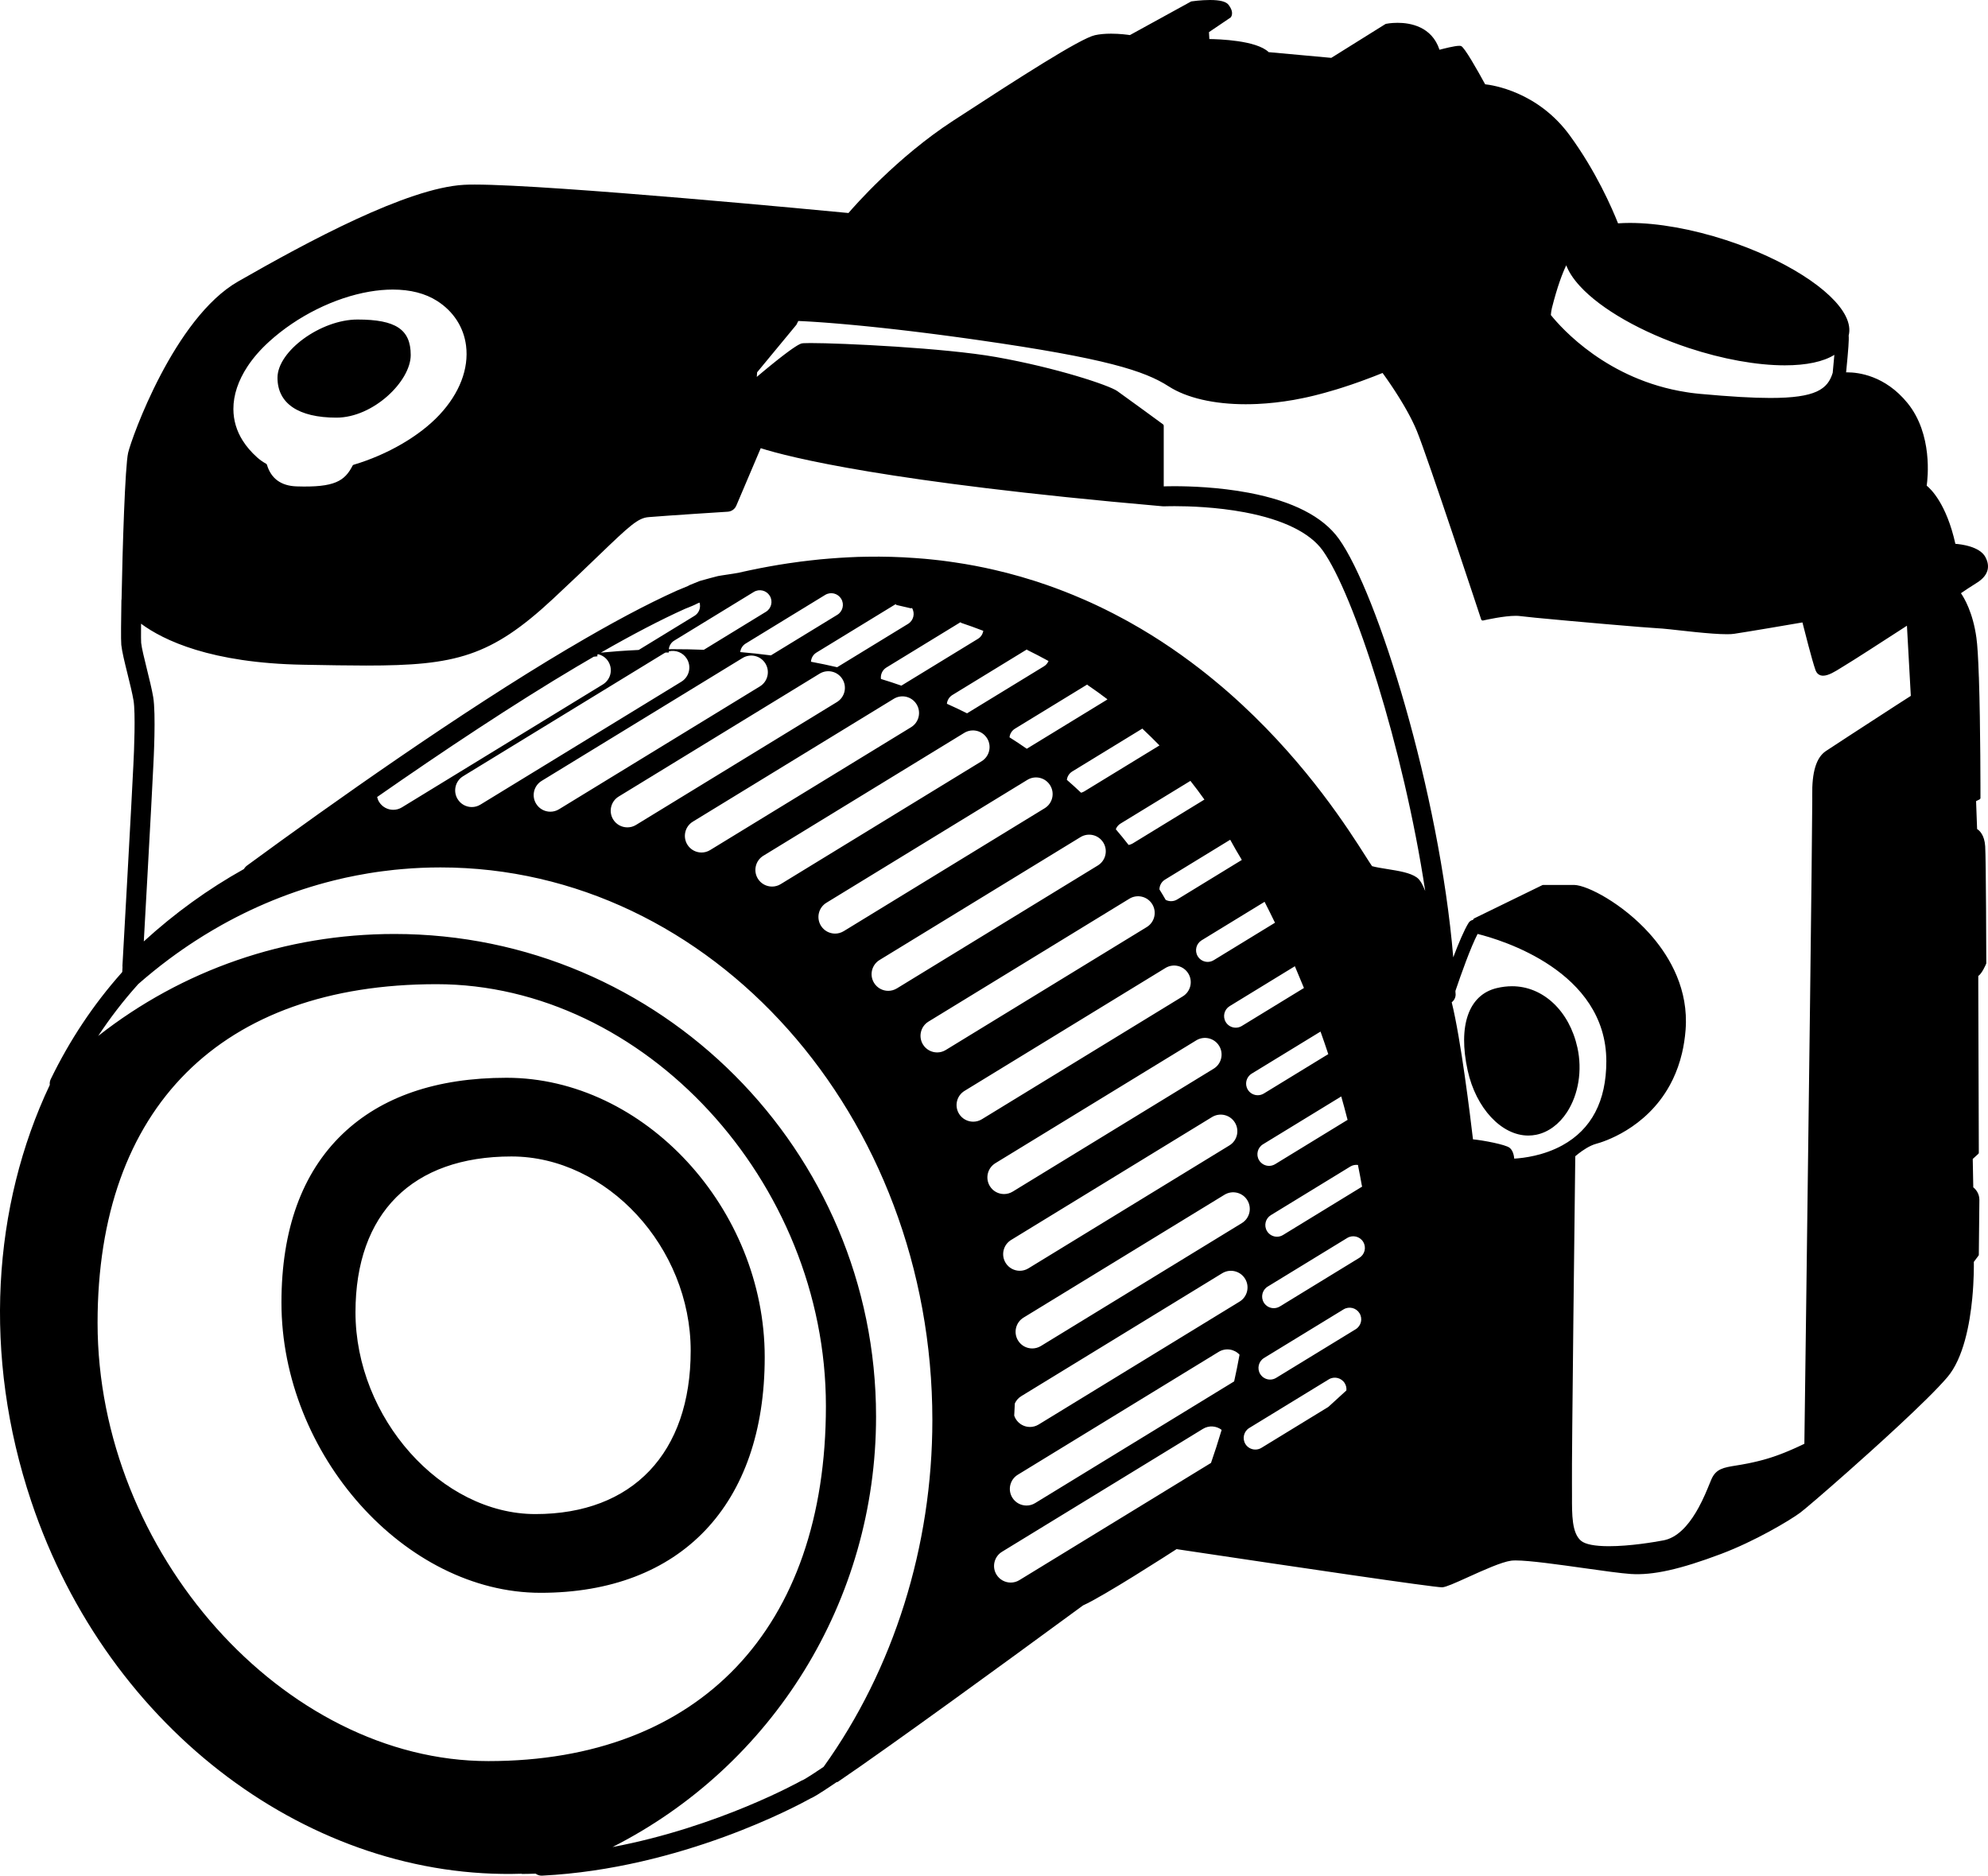 <?xml version="1.0" encoding="utf-8"?>
<!DOCTYPE svg PUBLIC "-//W3C//DTD SVG 1.1//EN" "http://www.w3.org/Graphics/SVG/1.1/DTD/svg11.dtd">
<svg version="1.2" id="Layer_1" xmlns="http://www.w3.org/2000/svg" xmlns:xlink="http://www.w3.org/1999/xlink" baseProfile="tiny-ps"
	 width="842.6px" height="794.929px" viewBox="0 0 842.6 794.929" zoomAndPan="disable">
	 <title>Pixelliott</title>
<path d="M668.583,444.022c2.11,9.604,0.459,19.82-4.414,27.33c-3.325,5.124-7.941,8.521-12.998,9.564
	c-1.126,0.231-2.275,0.347-3.418,0.347c-11.373,0-22.176-11.599-25.687-27.577c-4.177-19.019,0.42-32.068,12.296-34.913
	c2.188-0.525,4.38-0.792,6.512-0.792C654.027,417.981,665.162,428.445,668.583,444.022z M142.605,177.002
	c15.615,0,31.477-15.443,31.477-26.542c0-10.823-6.323-15.041-22.554-15.041c-15.531,0-33.915,13.371-33.915,24.668
	C117.613,170.995,126.488,177.002,142.605,177.002z M324.119,575.2c0,62.526-35.511,99.856-94.993,99.856
	c-57.484,0-109.836-58.614-109.836-122.974c0-30.926,8.69-54.952,25.829-71.416c16.502-15.85,39.91-23.889,69.573-23.889
	C272.984,456.778,324.119,512.115,324.119,575.2z M292.741,572.463c0-43.859-35.503-82.335-75.977-82.335
	c-42.004,0-66.096,24.065-66.096,66.025c0,44.766,36.354,85.537,76.273,85.537C268.143,641.691,292.741,615.811,292.741,572.463z
	 M841.411,358.684c0.351,5.706,0.463,47.706,0.467,49.49c0,0.093-0.018,0.187-0.055,0.274c-0.303,0.722-1.782,4.105-3.343,5.198
	v3.692l0.227,71.182c0,0.198-0.083,0.388-0.23,0.523l-2.344,2.139l0.227,12.018c0.758,0.603,2.587,2.356,2.587,5.297
	c0,3.251-0.237,23.065-0.239,23.267c-0.002,0.148-0.052,0.295-0.141,0.413l-1.97,2.626c0.023,1.308,0.081,7.638-0.669,15.456
	c-1.035,10.795-3.705,25.351-10.541,33.401c-8.41,9.908-32.285,31.309-42.161,40.05c-10.472,9.272-18.504,16.125-20.219,17.391
	c-4.681,3.45-19.317,12.117-33.521,17.472c-17.369,6.541-28.894,9.129-38.355,8.502c-4.117-0.275-11.626-1.333-19.576-2.453
	c-10.935-1.539-23.331-3.284-29.105-3.284c-0.784,0-1.433,0.029-1.926,0.096c-4.039,0.523-11.884,4.077-18.186,6.933
	c-5.796,2.626-9.426,4.239-10.993,4.347c-0.017,0.003-0.126,0.006-0.141,0.006c-3.734,0-61.553-8.543-109.399-15.709l-2.493-0.372
	c-0.037-0.005-0.2-0.041-0.237-0.055c-0.156-0.017-0.281-0.033-0.388-0.047c-2.985,1.936-31.067,20.045-39.627,23.848
	c-1.987,1.45-48.969,35.985-81.982,59.442c-0.003,0.003-0.007,0.003-0.01,0.003c-8.617,6.14-16.196,11.437-21.922,15.326
	c-0.121,0.08-0.258,0.121-0.396,0.121c-0.043,0-0.084-0.02-0.126-0.024c-0.056,0.041-0.104,0.091-0.161,0.129
	c-7.815,5.316-10.02,6.476-11.003,6.864c-4.914,2.741-54.688,29.728-113.694,32.679c-0.071,0.003-0.143,0.006-0.213,0.006
	c-0.938,0-1.811-0.319-2.522-0.854c-1.939,0.071-3.887,0.124-5.839,0.132l-0.084-0.099C132.851,797,46.104,734.341,13.246,636.305
	c-20.73-61.84-16.391-125.294,7.862-176.508c-0.103-0.793,0.005-1.618,0.376-2.384c8.066-16.626,18.187-31.818,30.087-45.168
	c0.073-0.121,0.163-0.231,0.247-0.344c0.012-0.201,0.026-0.452,0.044-0.804l0.063-1.151c-0.028-0.236-0.041-0.479-0.027-0.724
	c0.35-6.244,1.218-21.792,2.114-37.959c1.102-20.1,2.351-42.885,2.519-47.126c0.319-5.876,0.945-22.104,0.056-27.313
	c-0.514-3.014-1.543-7.173-2.537-11.195c-1.212-4.902-2.357-9.533-2.643-12.349c-0.196-1.99-0.082-11.303,0.049-18.768
	c0.004-0.235,0.031-0.464,0.072-0.689c0.39-21.27,1.473-56.259,2.782-61.939c1.464-6.292,19.565-57.104,46.599-72.583
	c29.566-16.936,71.652-39.609,95.684-40.97c1.232-0.07,2.778-0.105,4.595-0.105c32.619,0,151.078,11.346,158.433,12.054
	c2.277-2.668,20.454-23.547,44.317-39.083c28.138-18.329,53.911-34.897,60.14-36.282c1.921-0.427,4.213-0.643,6.81-0.643
	c3.81,0,7.104,0.458,8.017,0.598l25.866-14.206c0.073-0.04,0.153-0.067,0.235-0.079C505.167,0.56,508.976,0,512.845,0
	c4.241,0,6.811,0.662,7.853,2.023c2.698,3.508,0.958,5.319,0.882,5.395l-9.172,6.203l0.175,2.93
	c3.933,0.042,19.949,0.526,25.142,5.547l26.53,2.422l22.944-14.323c0.07-0.043,0.146-0.074,0.228-0.091
	c0.084-0.018,2.101-0.438,4.957-0.438c5.271,0,14.476,1.502,17.735,11.419c1.744-0.467,6.426-1.672,8.365-1.672
	c0.331,0,0.58,0.032,0.785,0.1c1.433,0.486,6.924,10.212,10.199,16.211c2.991,0.315,22.243,3.03,35.848,21.636
	c11.167,15.277,17.927,30.847,20.479,37.292c1.594-0.109,3.264-0.173,4.994-0.173c11.888,0,26.38,2.586,40.808,7.283
	c24.695,8.048,45.061,20.993,50.679,32.211c1.492,2.983,1.909,5.749,1.271,8.238c0.167,1.765-0.107,5.648-1.085,15.601
	c0.171-0.005,0.361-0.008,0.577-0.008c4.467,0,15.887,1.267,25.441,12.999c10.762,13.214,8.584,31.945,8.137,35.024
	c1.657,1.322,8.357,7.571,12.161,24.655c2.206,0.155,10.265,1.03,12.732,5.626c1.592,2.979,2.228,7.299-3.777,10.972
	c-2.414,1.475-5.361,3.479-6.602,4.331c1.312,1.889,5.096,8.121,6.566,18.936c0.42,3,0.757,8.421,1.028,16.564
	c0.023,0.069,0.034,0.143,0.034,0.22c0,0.023-0.011,0.042-0.013,0.064c0,0.001,0,0.004,0,0.006
	c0.697,20.584,0.662,50.67,0.662,50.973c0,0.267-0.151,0.511-0.391,0.629l-1.468,0.729l0.434,11.827
	C838.935,351.946,841.113,353.805,841.411,358.684z M657.318,133.512c4.6,5.722,24.076,27.52,57.406,32.684
	c0.392,0.072,0.687,0.119,0.99,0.154c0.063,0.007,0.127,0.016,0.19,0.027c0.218,0.04,0.439,0.067,0.662,0.096l0.417,0.056
	c0.49,0.064,1.008,0.131,1.522,0.185c0.688,0.087,1.324,0.153,1.965,0.206c12.975,1.188,22.461,1.741,29.876,1.741
	c19.351,0,24.307-3.74,26.431-10.645c0.252-2.556,0.498-5.233,0.7-7.623c-4.68,2.9-11.819,4.437-21.008,4.438
	c-0.001,0-0.001,0-0.004,0c-11.914-0.001-26.408-2.625-40.813-7.389c-19.805-6.565-37.006-16.354-46.017-26.187
	c-3.02-3.288-4.812-6.237-5.793-8.82c-1.664,3.458-3.793,9.081-6.084,18.123C657.538,131.448,657.356,132.782,657.318,133.512z
	 M98.92,173.38c0.018,4.767,1.351,9.248,3.973,13.395c1.574,2.489,3.614,4.857,6.112,7.096c1.13,1.009,2.41,1.913,3.804,2.686
	c0.162,0.09,0.281,0.238,0.333,0.415c1.75,5.862,5.98,8.946,12.57,9.167c16.167,0.538,20.396-2.299,23.735-8.808
	c0.088-0.171,0.241-0.299,0.427-0.354c14.378-4.269,27.978-12.179,36.377-21.16c8.522-9.113,12.529-19.532,11.284-29.337
	c-0.992-7.813-5.356-14.543-12.289-18.951c-5.011-3.188-11.322-4.805-18.758-4.805c-3.211,0-6.545,0.306-9.94,0.89
	c-14.71,2.534-30.56,10.315-42.549,21.236c-3.66,3.331-6.701,6.837-9.071,10.421C100.98,161.243,98.897,167.432,98.92,173.38z
	 M350.055,595.907c0-95.247-77.126-178.794-165.049-178.794c-91.293,0-143.652,52.318-143.652,143.54
	c0,97.201,78.958,185.728,165.656,185.728C296.58,746.38,350.055,690.129,350.055,595.907z M395.176,601.897
	c0-129.176-93.526-234.271-208.484-234.271c-5.492,0-10.943,0.237-16.2,0.706c-1.149,0.098-2.25,0.191-3.337,0.311
	c-1.739,0.179-3.438,0.382-5.124,0.612c-0.749,0.096-1.468,0.188-2.188,0.297c-0.383,0.047-0.641,0.089-0.906,0.131l-2.762,0.435
	c-1.679,0.278-3.379,0.575-5.079,0.913c-1.417,0.275-2.814,0.563-4.199,0.861c-0.046,0.009-0.092,0.019-0.139,0.027l-0.138,0.026
	c-0.065,0.017-0.1,0.025-0.166,0.04c-0.61,0.134-1.207,0.268-1.817,0.415c-17.581,4.047-34.637,10.657-50.73,19.654
	c-1.247,0.699-2.514,1.416-3.753,2.159c-2.45,1.435-4.954,2.981-7.477,4.617c-3.613,2.338-7.317,4.912-11.01,7.654
	c-2.47,1.847-4.686,3.573-6.76,5.261c-2.145,1.74-4.287,3.546-6.378,5.38c-0.074,0.102-0.153,0.201-0.236,0.292
	c-6.041,6.731-11.608,13.958-16.663,21.625c35.716-28.023,79.445-43.21,125.55-43.21c112.559,0,204.132,91.749,204.132,204.524
	c0,78.111-43.826,148.044-111.712,182.449c44.999-8.49,79.595-27.861,80.013-28.098c0.25-0.144,0.514-0.259,0.788-0.348
	c0.13-0.063,1.701-0.817,8.688-5.553C378.814,707.375,395.176,655.236,395.176,601.897z M253.216,278.154
	c-0.542,0.058-1.06,0.114-1.568,0.171c-2.047,1.188-4.126,2.408-6.238,3.663c-0.113,0.067-0.229,0.128-0.347,0.185
	c-27.416,16.255-57.569,36.342-85.214,55.606c0.167,0.708,0.414,1.405,0.813,2.06c1.338,2.171,3.65,3.369,6.019,3.369
	c1.254,0,2.523-0.339,3.679-1.043l85.154-52.085c3.327-2.03,4.37-6.357,2.339-9.684c-1.007-1.658-2.609-2.716-4.356-3.132
	c-0.104,0.061-0.207,0.119-0.312,0.179C253.183,277.68,253.176,277.92,253.216,278.154z M575.604,494.005
	c-0.018-0.088-0.002-0.18,0.015-0.268c-1.104-0.162-2.253,0.03-3.27,0.65l-33.69,20.606c-2.325,1.424-3.059,4.455-1.635,6.781
	c0.931,1.522,2.552,2.367,4.215,2.367c0.874,0,1.762-0.239,2.565-0.731l33.557-20.527c-0.057-0.083-0.105-0.171-0.124-0.271
	C576.751,499.836,576.217,497.02,575.604,494.005z M571.198,474.59c-0.035-0.061-0.078-0.116-0.096-0.185
	c-0.876-3.425-1.734-6.603-2.623-9.713l-33.175,20.276c-2.325,1.427-3.059,4.472-1.636,6.781c0.931,1.522,2.553,2.367,4.216,2.367
	c0.874,0,1.762-0.239,2.565-0.718L571.198,474.59z M563.009,446.734c-0.028-0.047-0.066-0.085-0.083-0.138
	c-1.006-3.059-2.064-6.137-3.23-9.401l-29.184,17.837c-2.326,1.424-3.06,4.469-1.635,6.792c0.931,1.522,2.551,2.354,4.213,2.354
	c0.874,0,1.763-0.24,2.566-0.719L563.009,446.734z M431.489,568.122c1.324,2.173,3.635,3.37,6.018,3.37
	c1.254,0,2.523-0.339,3.665-1.029l85.169-52.084c3.325-2.029,4.369-6.371,2.339-9.699c-2.029-3.312-6.371-4.369-9.698-2.323
	l-85.168,52.069C430.501,560.455,429.458,564.796,431.489,568.122z M432.235,538.578c1.255,0,2.522-0.338,3.665-1.043l85.168-52.084
	c3.326-2.031,4.369-6.359,2.34-9.685c-2.03-3.326-6.372-4.369-9.699-2.341l-85.152,52.087c-3.327,2.028-4.37,6.37-2.34,9.696
	C427.541,537.38,429.867,538.578,432.235,538.578z M552.689,418.712c-0.021-0.032-0.05-0.058-0.064-0.093
	c-1.282-3.136-2.55-6.184-3.804-9.113l-27.64,16.91c-2.327,1.423-3.059,4.454-1.636,6.78c0.931,1.522,2.551,2.354,4.215,2.354
	c0.873,0,1.763-0.227,2.564-0.719L552.689,418.712z M540.395,391.067c-0.01-0.02-0.02-0.042-0.029-0.062
	c-0.001,0-0.001,0-0.001-0.001c-1.414-2.919-2.849-5.801-4.381-8.804l-26.687,16.32c-2.325,1.425-3.06,4.453-1.635,6.779
	c0.93,1.522,2.551,2.368,4.214,2.368c0.874,0,1.762-0.239,2.566-0.732L540.395,391.067z M526.344,364.452
	c-0.003-0.004-0.004-0.008-0.007-0.012c0-0.001-0.001-0.001-0.001-0.001c-0.983-1.69-1.713-2.906-2.146-3.625
	c-0.236-0.395-0.387-0.645-0.441-0.746c-0.771-1.4-1.556-2.8-2.339-4.172l-27.633,16.899c-1.494,0.916-2.341,2.509-2.354,4.159
	c0.917,1.452,1.791,2.931,2.65,4.426h0.014c0.001,0.002,0.003,0.004,0.004,0.006c0.701,0.361,1.482,0.544,2.266,0.544
	c0.889,0,1.776-0.226,2.58-0.719L526.344,364.452z M510.485,338.868c-1.911-2.69-3.89-5.333-5.885-7.854
	c-0.018-0.022-0.022-0.051-0.037-0.076l-29.632,18.104c-0.958,0.578-1.62,1.438-2.002,2.397c0,0,0,0,0,0.014
	c1.848,2.157,3.651,4.37,5.428,6.653c0.593-0.098,1.169-0.31,1.72-0.634L510.485,338.868z M491.44,315.929
	c-2.28-2.344-4.615-4.634-7.138-6.996c-0.046-0.044-0.071-0.103-0.104-0.156l-29.72,18.177c-1.311,0.804-2.114,2.129-2.297,3.552
	c2.028,1.762,4.031,3.581,6.018,5.456c0.494-0.113,0.974-0.311,1.425-0.592L491.44,315.929z M283.522,276.548
	c-0.493,0-0.973,0-1.452,0.014h-0.014c-0.212,0.098-0.409,0.197-0.606,0.324l-85.167,52.085c-3.313,2.03-4.355,6.372-2.326,9.684
	c1.325,2.185,3.636,3.383,6.019,3.383c1.254,0,2.523-0.338,3.664-1.043l85.168-52.084c3.312-2.03,4.355-6.357,2.326-9.684
	c-1.635-2.692-4.792-3.891-7.683-3.158C283.466,276.238,283.495,276.393,283.522,276.548z M227.237,340.642
	c1.325,2.171,3.637,3.369,6.019,3.369c1.24,0,2.523-0.324,3.665-1.029l85.167-52.084c3.313-2.03,4.355-6.372,2.326-9.684
	c-2.03-3.327-6.357-4.37-9.684-2.34l-85.167,52.084C226.25,332.988,225.193,337.329,227.237,340.642z M259.884,347.281
	c1.325,2.171,3.636,3.369,6.019,3.369c1.254,0,2.522-0.324,3.664-1.029l85.168-52.084c3.312-2.03,4.369-6.372,2.339-9.684
	c-2.029-3.327-6.371-4.37-9.698-2.34l-85.167,52.084C258.896,339.627,257.853,343.968,259.884,347.281z M291.317,357.938
	c1.325,2.17,3.637,3.369,6.019,3.369c1.255,0,2.523-0.339,3.665-1.043l85.168-52.071c3.313-2.03,4.355-6.371,2.326-9.698
	c-2.03-3.313-6.357-4.37-9.684-2.326l-85.168,52.07C290.331,350.27,289.288,354.611,291.317,357.938z M321.201,372.373
	c1.325,2.17,3.636,3.368,6.019,3.368c1.254,0,2.522-0.324,3.665-1.029l85.168-52.084c3.312-2.029,4.37-6.371,2.34-9.684
	c-2.03-3.326-6.372-4.37-9.698-2.34l-85.167,52.085C320.214,364.718,319.171,369.06,321.201,372.373z M347.927,392.304
	c1.325,2.171,3.65,3.369,6.019,3.369c1.254,0,2.523-0.338,3.679-1.043l85.154-52.085c3.326-2.03,4.369-6.357,2.34-9.684
	c-2.03-3.326-6.372-4.37-9.684-2.339l-85.168,52.084C346.94,384.635,345.897,388.977,347.927,392.304z M370.452,416.549
	c1.339,2.186,3.651,3.383,6.019,3.383c1.254,0,2.523-0.338,3.679-1.043l85.153-52.085c3.327-2.03,4.371-6.372,2.341-9.684
	c-2.029-3.327-6.371-4.37-9.685-2.339l-85.167,52.085C369.465,408.895,368.423,413.237,370.452,416.549z M469.374,296.372
	c-2.689-2.052-5.506-4.081-8.383-6.033c-0.084-0.057-0.146-0.137-0.197-0.221l-30.631,18.724c-1.339,0.832-2.142,2.199-2.283,3.651
	c2.452,1.536,4.891,3.157,7.301,4.834c0.057-0.014,0.1-0.042,0.142-0.07l33.688-20.594
	C469.143,296.581,469.25,296.466,469.374,296.372z M444.413,280.125c-0.031-0.012-0.067-0.011-0.098-0.027
	c-3.004-1.646-5.967-3.187-8.81-4.581c-0.123-0.06-0.219-0.155-0.288-0.267l-31.569,19.313c-1.353,0.832-2.171,2.241-2.312,3.707
	c2.862,1.269,5.709,2.622,8.542,4.045l32.618-19.932C443.4,281.834,444.029,281.031,444.413,280.125z M416.761,267.318
	c-0.054-0.007-0.108-0.003-0.16-0.023c-3.096-1.198-6.167-2.304-9.129-3.287c-0.162-0.054-0.277-0.172-0.362-0.312l-31.415,19.208
	c-1.719,1.058-2.552,2.974-2.312,4.849c2.875,0.874,5.765,1.818,8.655,2.833l32.491-19.861
	C415.8,269.952,416.546,268.685,416.761,267.318z M386.542,257.66c-0.163,0.114-0.354,0.183-0.553,0.135
	c-1.983-0.479-3.967-0.942-5.935-1.378c-0.204-0.045-0.344-0.191-0.439-0.367l-33.578,20.526c-1.423,0.874-2.227,2.339-2.311,3.876
	c3.65,0.69,7.357,1.452,11.093,2.326l30.067-18.381C387.198,262.981,387.932,259.98,386.542,257.66z M356.525,253.769
	c-1.423-2.326-4.454-3.059-6.779-1.635l-33.69,20.608c-1.339,0.818-2.157,2.185-2.312,3.623c4.214,0.353,8.542,0.818,12.982,1.396
	h0.014l28.15-17.198C357.216,259.139,357.949,256.094,356.525,253.769z M326.261,252.514c-1.424-2.326-4.455-3.059-6.78-1.635
	l-33.689,20.608c-1.353,0.817-2.171,2.199-2.312,3.665c0.677-0.014,1.353-0.014,2.044-0.014c4.045,0,8.317,0.07,12.799,0.253
	l26.303-16.097C326.952,257.885,327.685,254.84,326.261,252.514z M296.498,255.385c-0.297,0.123-0.58,0.234-0.881,0.36
	c-1.256,0.687-3,1.383-5.301,2.299c-10.235,4.601-22.216,10.844-35.666,18.559c4.456-0.432,9.857-0.861,16.059-1.141L294.362,261
	C296.316,259.804,297.126,257.479,296.498,255.385z M400.872,444.994l85.167-52.084c3.327-2.029,4.371-6.356,2.34-9.684
	c-2.028-3.327-6.37-4.37-9.697-2.34l-85.154,52.085c-3.326,2.029-4.369,6.371-2.339,9.696c1.325,2.173,3.65,3.37,6.019,3.37
	C398.46,446.038,399.729,445.699,400.872,444.994z M416.151,474.356l85.168-52.083c3.326-2.032,4.369-6.374,2.339-9.686
	c-2.029-3.326-6.371-4.369-9.685-2.341l-85.167,52.087c-3.327,2.029-4.37,6.356-2.34,9.683c1.325,2.172,3.65,3.37,6.019,3.37
	C413.741,475.386,415.009,475.061,416.151,474.356z M425.554,506.058c1.254,0,2.521-0.339,3.664-1.029l85.168-52.084
	c3.327-2.028,4.369-6.37,2.34-9.686c-2.03-3.325-6.372-4.369-9.697-2.34l-85.168,52.072c-3.313,2.043-4.356,6.371-2.327,9.697
	C420.859,504.861,423.171,506.058,425.554,506.058z M517.784,606c-2.228-1.707-5.372-1.988-7.923-0.424l-85.167,52.086
	c-3.313,2.029-4.37,6.37-2.341,9.683c1.34,2.172,3.651,3.37,6.034,3.37c1.24,0,2.522-0.325,3.664-1.03l81.222-49.674
	C514.781,615.682,516.303,610.988,517.784,606z M525.367,574.143c-2.213-2.412-5.906-2.99-8.823-1.214l-85.154,52.086
	c-3.327,2.029-4.37,6.371-2.34,9.683c1.325,2.172,3.65,3.37,6.02,3.37c1.254,0,2.521-0.325,3.664-1.03l84.351-51.577v-0.014
	l0.002-0.002c0.818-3.646,1.578-7.417,2.281-11.288V574.143z M527.721,541.961c-2.031-3.328-6.371-4.372-9.698-2.34l-85.154,52.083
	c-1.252,0.766-2.18,1.858-2.743,3.101c-0.067,1.715-0.154,3.425-0.258,5.135c0.167,0.498,0.376,0.985,0.661,1.45
	c1.34,2.184,3.65,3.381,6.02,3.381c1.254,0,2.523-0.338,3.679-1.043l85.153-52.084C528.708,549.616,529.751,545.274,527.721,541.961
	z M569.966,586.238c-1.424-2.327-4.469-3.06-6.78-1.636l-33.703,20.607c-2.312,1.409-3.045,4.454-1.636,6.78
	c0.931,1.522,2.566,2.354,4.215,2.354c0.889,0,1.776-0.226,2.58-0.719l28.354-17.339c0.908-0.829,1.812-1.652,2.703-2.465
	l4.214-3.849c0.252-0.229,0.491-0.448,0.742-0.677C570.761,588.266,570.551,587.196,569.966,586.238z M576.225,556.578
	c-1.423-2.326-4.454-3.059-6.78-1.635l-33.689,20.593c-2.326,1.427-3.059,4.455-1.635,6.781c0.931,1.522,2.551,2.368,4.201,2.368
	c0.888,0,1.775-0.24,2.578-0.732l33.69-20.594C576.917,561.935,577.649,558.89,576.225,556.578z M577.775,526.313
	c-1.409-2.323-4.454-3.059-6.779-1.633l-33.689,20.594c-2.325,1.423-3.059,4.468-1.636,6.794c0.931,1.523,2.552,2.354,4.215,2.354
	c0.874,0,1.763-0.239,2.566-0.719l33.688-20.609C578.466,531.67,579.2,528.639,577.775,526.313z M604.07,377.62
	c-9.237-60.979-30.235-125.915-43.48-144.346c-5.389-7.496-16.752-13.068-32.863-16.116v0c-0.055-0.01-0.108-0.021-0.164-0.034
	c-12.043-2.265-23.783-2.604-29.72-2.604c-2.724,0-4.356,0.072-4.373,0.072c-0.208,0.008-0.424,0.003-0.635-0.019l-0.283-0.024
	c-0.178-0.014-0.356-0.028-0.528-0.046c-115.883-10.124-157.632-20.751-169.595-24.552l-10.354,24.355
	c-0.625,1.472-2.028,2.464-3.625,2.566c-0.251,0.016-25.268,1.597-33.534,2.291c-4.511,0.378-7.861,3.452-21.325,16.409
	c-4.976,4.789-11.167,10.748-19.211,18.234c-26.389,24.553-41.361,28.262-79.149,28.262c-7.667,0-16.264-0.156-26.218-0.336
	l-0.554-0.011c-39.051-0.69-59.153-10.344-68.674-17.382c-0.047,5.346-0.004,7.613,0.043,8.101c0.224,2.209,1.349,6.76,2.437,11.16
	c1.031,4.17,2.097,8.481,2.665,11.801c1.208,7.086,0.176,26.898,0.054,29.134c-0.167,4.244-1.417,27.062-2.521,47.195
	c-0.556,10.012-1.1,19.784-1.517,27.258c13.053-11.933,27.273-22.211,42.438-30.678c0.342-0.59,0.81-1.116,1.396-1.532
	c36.772-26.947,90.212-64.757,136.092-91.951c0.165-0.104,0.332-0.196,0.501-0.276c17.467-10.364,32.796-18.525,45.565-24.259
	c0.056-0.025,0.111-0.049,0.169-0.071c1.639-0.652,3.618-1.469,4.426-1.834c0.238-0.164,0.496-0.306,0.77-0.42
	c1.368-0.574,2.708-1.119,4.005-1.635c0.149-0.06,0.301-0.11,0.455-0.152l0.445-0.122c2.801-0.792,4.997-1.383,7.069-1.903
	c0.24-0.074,0.47-0.109,1.571-0.272c4.165-0.621,6.558-0.998,7.113-1.121c0.579-0.145,1.249-0.296,1.917-0.435
	c0.792-0.188,1.685-0.385,2.571-0.557c0.31-0.081,0.617-0.141,0.929-0.196c5.207-1.092,10.495-2.045,15.599-2.811
	c1.701-0.254,3.387-0.495,5.058-0.708c0.007-0.001,0.014-0.003,0.022-0.003c0.063-0.012,0.125-0.021,0.188-0.03
	c1.388-0.188,2.776-0.349,4.163-0.494c2.866-0.343,5.562-0.606,8.184-0.801c1.302-0.125,2.692-0.229,4.066-0.301
	c1.271-0.097,2.632-0.169,3.979-0.228c2.632-0.141,5.304-0.229,7.898-0.257c6.789-0.113,13.706,0.074,20.266,0.561
	c1.331,0.083,2.693,0.199,4.042,0.313c0.747,0.058,1.529,0.134,2.312,0.225c0.56,0.052,1.191,0.111,1.806,0.185
	c2.012,0.207,3.93,0.439,5.793,0.703c0.961,0.127,1.957,0.262,2.939,0.423c5.683,0.833,11.371,1.907,16.833,3.184
	c1.803,0.414,3.605,0.847,5.382,1.308c3.828,0.995,7.651,2.097,11.368,3.277c0.608,0.194,1.215,0.388,1.818,0.595
	c4.811,1.567,9.829,3.421,14.857,5.486c1.612,0.66,3.202,1.337,4.772,2.028c0.82,0.349,1.669,0.731,2.532,1.129
	c0.734,0.33,1.499,0.688,2.264,1.046l0.198,0.093c2.217,1.038,4.593,2.208,7.266,3.577c1.597,0.824,3.165,1.657,4.718,2.502
	c0.763,0.412,1.537,0.845,2.312,1.277c5.967,3.339,11.872,7,17.554,10.885c1.381,0.944,2.746,1.904,4.097,2.862
	c2.888,2.065,5.476,3.989,7.921,5.888c2.07,1.604,3.924,3.084,5.66,4.521c1.211,0.98,2.428,2.003,3.631,3.026
	c2.073,1.769,3.746,3.233,5.269,4.611l0.307,0.278c1.028,0.931,2.046,1.854,3.052,2.788c28.002,26.016,44.999,52.709,52.257,64.108
	c1.059,1.664,2.147,3.373,2.771,4.268c1.56,0.451,4.094,0.857,6.374,1.222c5.007,0.801,9.735,1.558,12.53,3.526
	c0.878,0.606,1.474,1.461,1.938,2.214c0.017,0.028,0.077,0.13,0.094,0.159c0.071,0.123,0.147,0.256,0.216,0.39
	C603.098,375.357,603.544,376.327,604.07,377.62z M662.159,485.429c12.39-6.792,18.673-18.784,18.673-35.642
	c0-38.266-44.597-51.495-54.558-53.97c-2.994,5.743-7.077,17.287-9.405,24.161c0.011,0.271,0.031,0.545,0.042,0.815
	c0.034,0.215,0.051,0.435,0.051,0.66c0,1.366-0.655,2.563-1.66,3.332c3.896,15.676,7.907,48.642,9.012,58.082
	c4.446,0.427,13.721,2.208,15.487,3.555c1.119,0.875,1.785,2.423,2.003,4.625C645.911,490.8,654.282,489.749,662.159,485.429z
	 M809.886,294.924l-1.644-29.739c-0.72,0.467-1.775,1.152-3.056,1.981c-6.916,4.481-20.403,13.197-23.215,14.839
	c-0.518,0.304-1.081,0.658-1.674,1.029c-2.492,1.563-5.318,3.333-7.589,3.333c-1.57,0-2.698-0.854-3.26-2.47
	c-1.474-4.193-4.729-17.05-5.498-20.105c-3.802,0.652-23.288,3.991-28.975,4.825c-0.755,0.114-1.741,0.166-2.902,0.171
	c-3.48,0.014-8.523-0.402-13.49-0.906c-2.208-0.224-4.401-0.465-6.438-0.693c-2.983-0.334-5.661-0.634-7.591-0.795
	c-0.645-0.053-1.204-0.091-1.664-0.109c-4.513-0.193-37.123-3.027-52.126-4.485c-3.421-0.346-5.571-0.57-6.444-0.694
	c-0.533-0.077-1.178-0.115-1.914-0.115c-4.939,0-12.669,1.722-13.685,1.953c-0.069,0.015-0.106,0.024-0.111,0.025
	c-0.373,0.08-0.718-0.12-0.83-0.465c-0.226-0.683-22.601-68.473-27.245-79.822c-0.275-0.676-0.574-1.361-0.885-2.051
	c-0.098-0.215-0.204-0.432-0.305-0.647c-0.222-0.477-0.444-0.954-0.68-1.433c-0.128-0.261-0.263-0.522-0.394-0.783
	c-0.221-0.435-0.44-0.869-0.668-1.303c-0.146-0.278-0.296-0.555-0.444-0.832c-0.225-0.419-0.45-0.837-0.682-1.253
	c-0.152-0.276-0.307-0.552-0.463-0.827c-0.233-0.413-0.468-0.823-0.704-1.23c-0.156-0.269-0.312-0.537-0.469-0.803
	c-0.237-0.404-0.476-0.803-0.716-1.198c-0.156-0.261-0.313-0.522-0.469-0.779c-0.245-0.4-0.487-0.79-0.729-1.179
	c-0.146-0.233-0.292-0.47-0.436-0.697c-0.262-0.415-0.518-0.813-0.773-1.211c-0.121-0.19-0.246-0.388-0.367-0.574
	c-0.341-0.524-0.672-1.03-0.995-1.519c-0.109-0.162-0.211-0.315-0.317-0.473c-0.263-0.395-0.524-0.784-0.772-1.15
	c-0.163-0.241-0.314-0.461-0.472-0.689c-0.151-0.222-0.307-0.449-0.45-0.657c-0.166-0.241-0.32-0.462-0.475-0.683
	c-0.114-0.163-0.23-0.33-0.338-0.48c-0.158-0.225-0.306-0.434-0.447-0.632c-0.075-0.107-0.152-0.216-0.223-0.315
	c-0.157-0.22-0.307-0.428-0.437-0.607c-0.021-0.029-0.041-0.059-0.062-0.086c-0.146-0.202-0.277-0.38-0.379-0.521
	c-0.814,0.333-1.617,0.64-2.423,0.956c-0.271,0.107-0.542,0.215-0.813,0.321c-0.253,0.098-0.511,0.205-0.764,0.302
	c-0.683,0.268-1.356,0.505-2.039,0.762c-0.936,0.353-1.873,0.709-2.8,1.046c-0.138,0.049-0.281,0.106-0.417,0.155
	c-1.277,0.465-2.595,0.926-3.938,1.381c-0.692,0.236-1.371,0.451-2.058,0.677c-0.554,0.181-1.095,0.366-1.655,0.544l-0.35,0.113
	c-0.143,0.046-0.282,0.087-0.424,0.133c-0.518,0.163-1.033,0.326-1.546,0.484c-0.054,0.017-0.108,0.035-0.162,0.051
	c-0.251,0.077-0.491,0.141-0.74,0.216c-1.477,0.445-2.937,0.871-4.378,1.267c-0.004,0-0.009,0.002-0.013,0.003
	c-0.676,0.194-1.373,0.379-2.058,0.55c-0.211,0.057-0.426,0.108-0.638,0.163c-0.551,0.142-1.105,0.289-1.65,0.423l-0.46,0.112
	c-0.746,0.182-1.476,0.36-2.206,0.519c-0.33,0.075-0.655,0.142-0.981,0.212c-0.427,0.093-0.85,0.182-1.272,0.27
	c-1.325,0.278-2.602,0.531-3.838,0.746c-0.008,0.002-0.018,0.004-0.027,0.005c-5.247,0.916-10.414,1.494-15.42,1.725
	c-1.669,0.077-3.319,0.115-4.949,0.115c-13.471,0-25.064-2.692-32.642-7.581c-10.201-6.581-26.688-11.903-80.77-19.628
	c-1.542-0.22-3.059-0.435-4.554-0.643c-0.541-0.075-1.064-0.146-1.599-0.221c-0.938-0.129-1.876-0.26-2.795-0.385
	c-0.621-0.085-1.225-0.166-1.837-0.248c-0.826-0.111-1.654-0.223-2.463-0.33c-0.615-0.082-1.215-0.161-1.821-0.24
	c-0.771-0.102-1.542-0.203-2.298-0.301c-0.626-0.081-1.24-0.16-1.855-0.238c-0.721-0.092-1.439-0.184-2.146-0.273
	c-0.601-0.076-1.194-0.15-1.785-0.224c-0.704-0.087-1.402-0.174-2.091-0.259c-0.575-0.071-1.143-0.14-1.708-0.208
	c-0.68-0.083-1.353-0.164-2.02-0.243c-0.548-0.065-1.094-0.13-1.633-0.194c-0.66-0.078-1.311-0.153-1.958-0.228
	c-0.528-0.062-1.057-0.123-1.575-0.183c-0.626-0.072-1.24-0.141-1.851-0.209c-0.506-0.057-1.014-0.115-1.511-0.17
	c-0.626-0.069-1.238-0.137-1.85-0.203c-0.462-0.051-0.93-0.103-1.384-0.151c-0.601-0.064-1.183-0.126-1.768-0.188
	c-0.445-0.047-0.897-0.095-1.333-0.141c-0.602-0.063-1.184-0.123-1.77-0.183c-0.391-0.04-0.793-0.082-1.176-0.121
	c-0.838-0.084-1.652-0.165-2.454-0.244c-0.384-0.038-0.758-0.074-1.134-0.11c-0.627-0.061-1.255-0.121-1.86-0.178
	c-0.321-0.03-0.625-0.058-0.94-0.087c-0.534-0.049-1.07-0.1-1.587-0.146c-0.347-0.032-0.679-0.061-1.017-0.091
	c-0.463-0.042-0.929-0.083-1.377-0.123c-0.347-0.03-0.683-0.059-1.021-0.088c-0.413-0.036-0.826-0.071-1.225-0.105
	c-0.337-0.028-0.664-0.055-0.99-0.083c-0.383-0.032-0.763-0.063-1.133-0.092c-0.306-0.024-0.604-0.049-0.901-0.072
	c-0.373-0.029-0.74-0.058-1.097-0.086c-0.28-0.022-0.556-0.042-0.827-0.063c-0.342-0.026-0.677-0.051-1.005-0.075
	c-0.262-0.02-0.523-0.039-0.776-0.057c-0.319-0.023-0.628-0.045-0.932-0.066c-0.237-0.017-0.476-0.034-0.706-0.049
	c-0.313-0.022-0.614-0.042-0.911-0.062c-0.187-0.012-0.378-0.025-0.559-0.037c-0.299-0.02-0.583-0.038-0.864-0.056
	c-0.176-0.011-0.358-0.023-0.527-0.033c-0.301-0.019-0.583-0.036-0.862-0.052c-0.107-0.007-0.224-0.014-0.328-0.02
	c-0.3-0.018-0.576-0.033-0.848-0.048c-0.085-0.005-0.181-0.011-0.264-0.015c-0.68-0.038-1.267-0.068-1.761-0.091
	c-0.059-0.003-0.107-0.005-0.164-0.008c-0.179-0.009-0.354-0.017-0.506-0.024c-0.058-0.002-0.105-0.004-0.159-0.007
	c-0.14-0.006-0.276-0.012-0.391-0.017c-0.028-0.001-0.052-0.002-0.079-0.003c-0.086-0.003-0.158-0.006-0.227-0.009l-0.757,1.524
	c-0.024,0.049-0.054,0.094-0.088,0.135L320.9,157.783l-0.141,1.957c0.395-0.334,0.876-0.74,1.396-1.176
	c0.203-0.17,0.401-0.337,0.621-0.52c0.158-0.132,0.325-0.271,0.491-0.41c0.262-0.218,0.525-0.437,0.803-0.667
	c0.182-0.15,0.365-0.302,0.553-0.457c0.279-0.231,0.561-0.463,0.853-0.702c0.201-0.165,0.4-0.328,0.606-0.496
	c0.303-0.249,0.611-0.498,0.923-0.751c0.199-0.162,0.395-0.32,0.595-0.482c0.346-0.279,0.695-0.559,1.047-0.84
	c0.175-0.14,0.348-0.279,0.523-0.417c0.481-0.383,0.962-0.762,1.442-1.138c0.046-0.037,0.093-0.073,0.139-0.11
	c0.526-0.411,1.049-0.813,1.564-1.207c0.143-0.108,0.279-0.209,0.42-0.316c0.367-0.277,0.729-0.55,1.084-0.813
	c0.178-0.132,0.348-0.254,0.522-0.381c0.307-0.224,0.609-0.443,0.902-0.651c0.182-0.129,0.358-0.251,0.534-0.374
	c0.271-0.188,0.532-0.366,0.786-0.535c0.168-0.112,0.333-0.221,0.492-0.324c0.245-0.159,0.473-0.3,0.697-0.436
	c0.141-0.085,0.286-0.174,0.417-0.25c0.227-0.13,0.428-0.234,0.625-0.333c0.098-0.05,0.207-0.11,0.297-0.151
	c0.27-0.124,0.511-0.216,0.702-0.259c0.17-0.038,0.689-0.153,3.754-0.153c13.127,0,56.937,2.076,78.63,5.927
	c25.573,4.538,47.8,11.917,51.38,14.423c3.489,2.443,19.236,13.989,19.395,14.105c0.18,0.133,0.287,0.344,0.287,0.568v25.706
	c0.05,0.004,0.1,0.008,0.149,0.012c0.622-0.022,2.18-0.069,4.451-0.069c6.25,0,18.641,0.361,31.398,2.771
	c0.059,0.011,0.118,0.023,0.176,0.037c18.48,3.513,31.28,10.062,38.04,19.468c16.29,22.667,42.62,107.382,48.5,177.394
	c2.218-5.87,4.627-11.639,6.521-14.637c0.424-0.67,1.107-1.091,1.855-1.237c0.065-0.113,0.133-0.235,0.198-0.341
	c0.007-0.01,0.014-0.023,0.019-0.033c0.07-0.115,0.173-0.208,0.294-0.266l28.896-14.096c0.095-0.047,0.201-0.072,0.309-0.072h13.165
	c5.707,0.146,20.534,7.981,31.755,20.413c0.488,0.542,0.982,1.105,1.479,1.689c7.436,8.764,15.296,22.257,13.986,39.269
	c-0.273,3.56-0.798,6.868-1.524,9.941c-0.971,4.099-2.305,7.78-3.889,11.084c-0.396,0.825-0.809,1.63-1.235,2.408
	c-10.227,18.711-28.551,24.184-31.228,24.895c-2.791,0.732-5.826,2.847-7.594,4.226c-0.59,0.46-1.037,0.837-1.289,1.055
	c-0.086,7.111-1.569,128.945-1.405,138.807c0.029,1.731,0.022,3.463,0.017,5.167c-0.027,8.062-0.055,15.677,3.797,18.978
	c1.774,1.52,5.866,2.324,11.835,2.324c8.979,0,19.185-1.734,23.154-2.48c0.659-0.124,1.302-0.304,1.929-0.526
	c5.62-2.004,9.897-7.767,12.961-13.386c2.055-3.769,3.564-7.469,4.566-9.931c0.322-0.787,0.599-1.467,0.833-2.007
	c1.943-4.496,5.172-5.016,10.52-5.875c1.455-0.234,3.105-0.501,4.957-0.878c0.474-0.097,0.942-0.195,1.407-0.295
	c0.072-0.017,0.146-0.033,0.217-0.05c0.389-0.082,0.773-0.168,1.155-0.256c0.146-0.033,0.289-0.068,0.434-0.102
	c0.309-0.072,0.616-0.144,0.924-0.218c0.175-0.041,0.351-0.088,0.525-0.132c0.275-0.066,0.551-0.135,0.825-0.207
	c0.193-0.05,0.388-0.104,0.58-0.154c0.257-0.068,0.514-0.138,0.771-0.209c0.203-0.058,0.408-0.115,0.613-0.176
	c0.25-0.072,0.499-0.141,0.751-0.218c0.213-0.063,0.428-0.129,0.642-0.195c0.246-0.074,0.491-0.148,0.739-0.229
	c0.223-0.071,0.448-0.146,0.673-0.221c0.246-0.079,0.49-0.159,0.739-0.242c0.227-0.077,0.46-0.159,0.689-0.242
	c0.252-0.085,0.504-0.174,0.76-0.264c0.234-0.086,0.475-0.177,0.713-0.265c0.258-0.094,0.515-0.19,0.778-0.289
	c0.243-0.091,0.492-0.19,0.74-0.286c0.269-0.105,0.537-0.21,0.811-0.319c0.248-0.1,0.503-0.204,0.756-0.309
	c0.284-0.116,0.566-0.231,0.855-0.353c0.257-0.107,0.521-0.221,0.785-0.333c0.297-0.127,0.594-0.253,0.897-0.386
	c0.264-0.115,0.534-0.236,0.805-0.355c0.321-0.143,0.644-0.289,0.975-0.438c0.259-0.118,0.522-0.239,0.787-0.36
	c0.356-0.165,0.715-0.33,1.082-0.501c0.256-0.121,0.518-0.248,0.78-0.372c0.238-0.112,0.482-0.229,0.725-0.347
	c0.011-0.837,0.199-15.023,0.482-36.553c0.01-0.771,0.021-1.551,0.03-2.341c0.056-4.204,0.114-8.664,0.175-13.344
	c0.01-0.741,0.02-1.489,0.029-2.241c0.006-0.394,0.011-0.787,0.017-1.187c0.015-1.214,0.031-2.445,0.048-3.687
	c0.012-0.908,0.023-1.825,0.036-2.75c0.966-74.167,2.456-190.651,2.527-210.054c0-0.11,0.001-0.22,0.001-0.324
	c0.002-0.4,0.002-0.759,0.002-1.064c0-0.003,0-0.006,0-0.009c0-0.502-0.003-0.873-0.007-1.105
	c-0.184-10.02,1.704-16.209,5.769-18.924c1.724-1.142,15.563-10.211,29.46-19.183c0.275-0.177,0.551-0.354,0.824-0.531
	c0.05-0.032,0.099-0.063,0.146-0.094C806.185,297.304,808.053,296.102,809.886,294.924z"/>
</svg>

